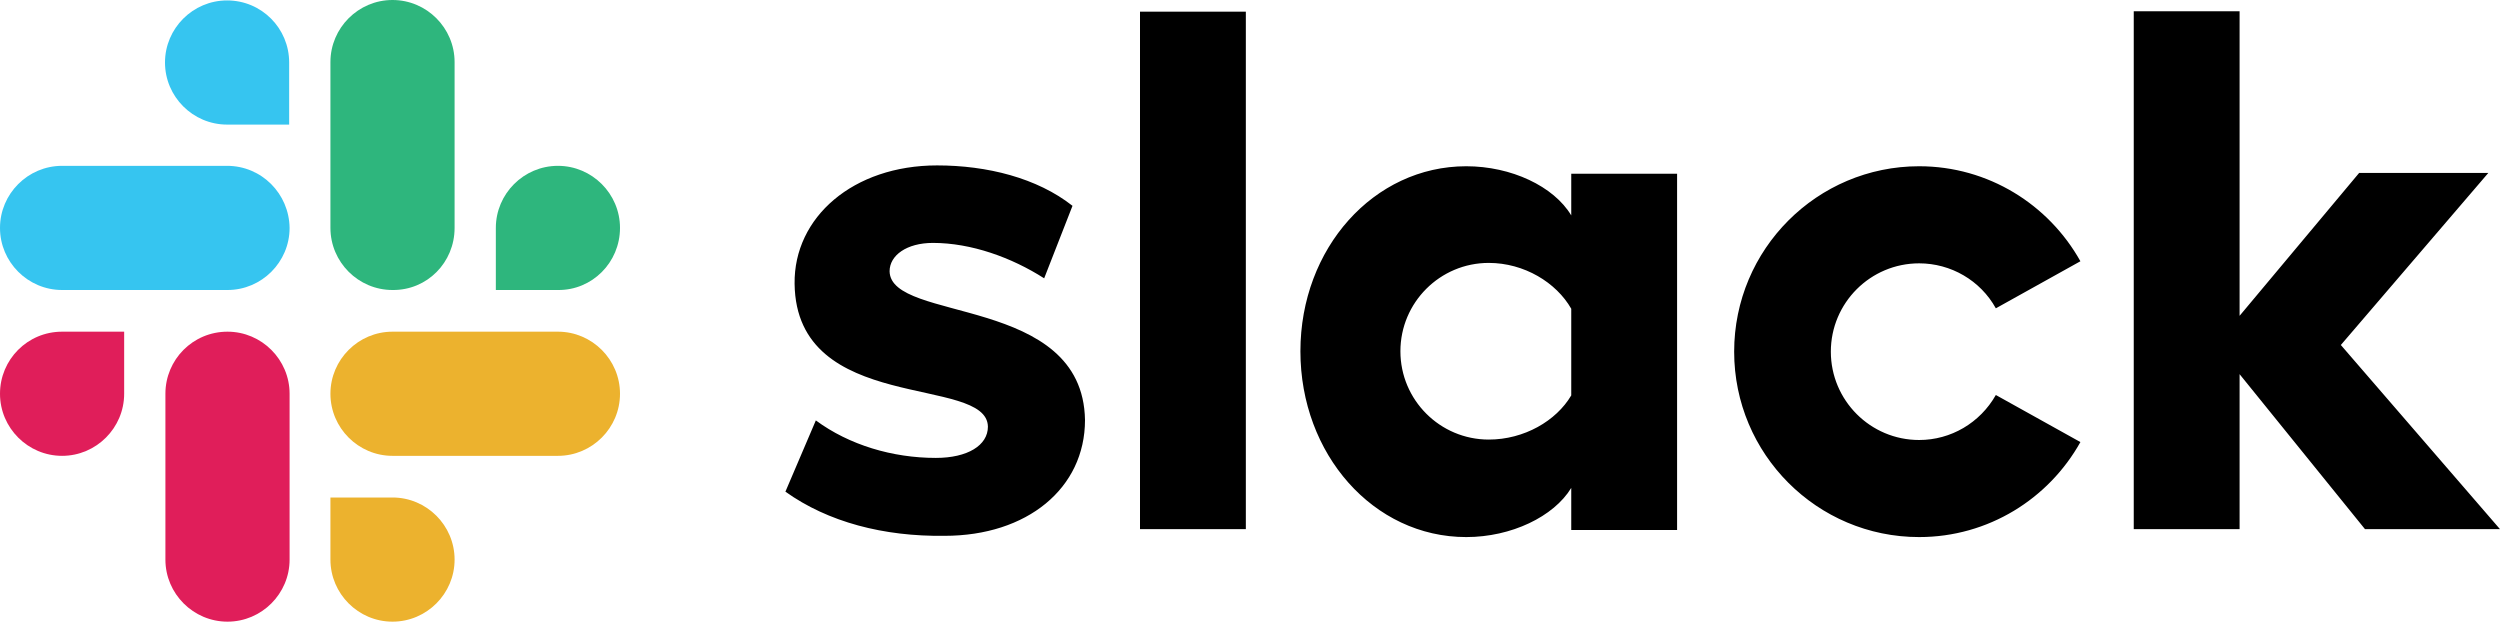 <?xml version="1.0" encoding="UTF-8"?> <svg xmlns="http://www.w3.org/2000/svg" width="122" height="31" viewBox="0 0 122 31" fill="none"><path d="M38.328 23.993L39.813 20.516C41.439 21.716 43.554 22.346 45.669 22.346C47.214 22.346 48.21 21.736 48.21 20.821C48.17 18.279 38.857 20.252 38.776 13.847C38.735 10.594 41.643 8.072 45.73 8.072C48.17 8.072 50.61 8.682 52.338 10.044L50.955 13.582C49.369 12.566 47.397 11.854 45.526 11.854C44.245 11.854 43.412 12.464 43.412 13.237C43.452 15.758 52.846 14.376 52.948 20.496C52.948 23.831 50.122 26.148 46.096 26.148C43.127 26.189 40.402 25.477 38.328 23.993ZM97.397 19.276C96.624 20.638 95.201 21.472 93.655 21.472C91.276 21.472 89.345 19.54 89.345 17.161C89.345 14.782 91.276 12.851 93.655 12.851C95.201 12.851 96.644 13.684 97.397 15.046L101.524 12.749C99.979 9.983 97.031 8.113 93.655 8.113C88.674 8.113 84.627 12.159 84.627 17.161C84.627 22.163 88.674 26.209 93.655 26.209C97.031 26.209 99.979 24.339 101.524 21.573L97.397 19.276ZM55.632 25.823H60.797V0.569H55.632V25.823ZM104.127 0.569V25.823H109.292V18.259L115.412 25.823H122L114.233 16.836L121.431 8.438H115.127L109.292 15.412V0.549H104.127V0.569ZM76.677 8.458V10.512C75.823 9.089 73.749 8.113 71.553 8.113C67.039 8.113 63.46 12.118 63.46 17.141C63.46 22.163 67.019 26.209 71.553 26.209C73.749 26.209 75.823 25.213 76.677 23.81V25.864H81.842V8.479H76.677V8.458ZM76.677 19.296C75.945 20.537 74.379 21.451 72.651 21.451C70.272 21.451 68.34 19.52 68.34 17.141C68.34 14.762 70.272 12.83 72.651 12.83C74.379 12.83 75.945 13.786 76.677 15.067V19.296Z" fill="black"></path><path d="M11.082 0.021C9.414 0.021 8.052 1.383 8.052 3.05C8.052 4.718 9.414 6.08 11.082 6.08H14.111V3.05C14.111 1.383 12.769 0.021 11.082 0.021ZM11.082 8.093H3.03C1.362 8.093 0 9.455 0 11.123C0 12.79 1.362 14.152 3.03 14.152H11.102C12.769 14.152 14.132 12.79 14.132 11.123C14.111 9.455 12.769 8.093 11.082 8.093Z" fill="#36C5F0"></path><path d="M30.256 11.122C30.256 9.455 28.894 8.093 27.227 8.093C25.559 8.093 24.197 9.455 24.197 11.122V14.152H27.227C28.894 14.172 30.256 12.81 30.256 11.122ZM22.184 11.122V3.03C22.184 1.362 20.822 0 19.154 0C17.487 0 16.125 1.362 16.125 3.03V11.122C16.125 12.79 17.487 14.152 19.154 14.152C20.842 14.172 22.184 12.81 22.184 11.122Z" fill="#2EB67D"></path><path d="M19.154 30.337C20.822 30.337 22.184 28.975 22.184 27.308C22.184 25.64 20.822 24.278 19.154 24.278H16.125V27.308C16.125 28.975 17.487 30.337 19.154 30.337ZM19.154 22.245H27.227C28.894 22.245 30.256 20.883 30.256 19.215C30.256 17.548 28.894 16.186 27.227 16.186H19.154C17.487 16.186 16.125 17.548 16.125 19.215C16.125 20.883 17.487 22.245 19.154 22.245Z" fill="#ECB22E"></path><path d="M0 19.215C0 20.883 1.362 22.245 3.03 22.245C4.697 22.245 6.059 20.883 6.059 19.215V16.186H3.03C1.342 16.186 0 17.548 0 19.215ZM8.072 19.215V27.308C8.072 28.975 9.435 30.337 11.102 30.337C12.769 30.337 14.132 28.975 14.132 27.308V19.215C14.132 17.548 12.769 16.186 11.102 16.186C9.414 16.186 8.072 17.548 8.072 19.215Z" fill="#E01E5A"></path></svg> 